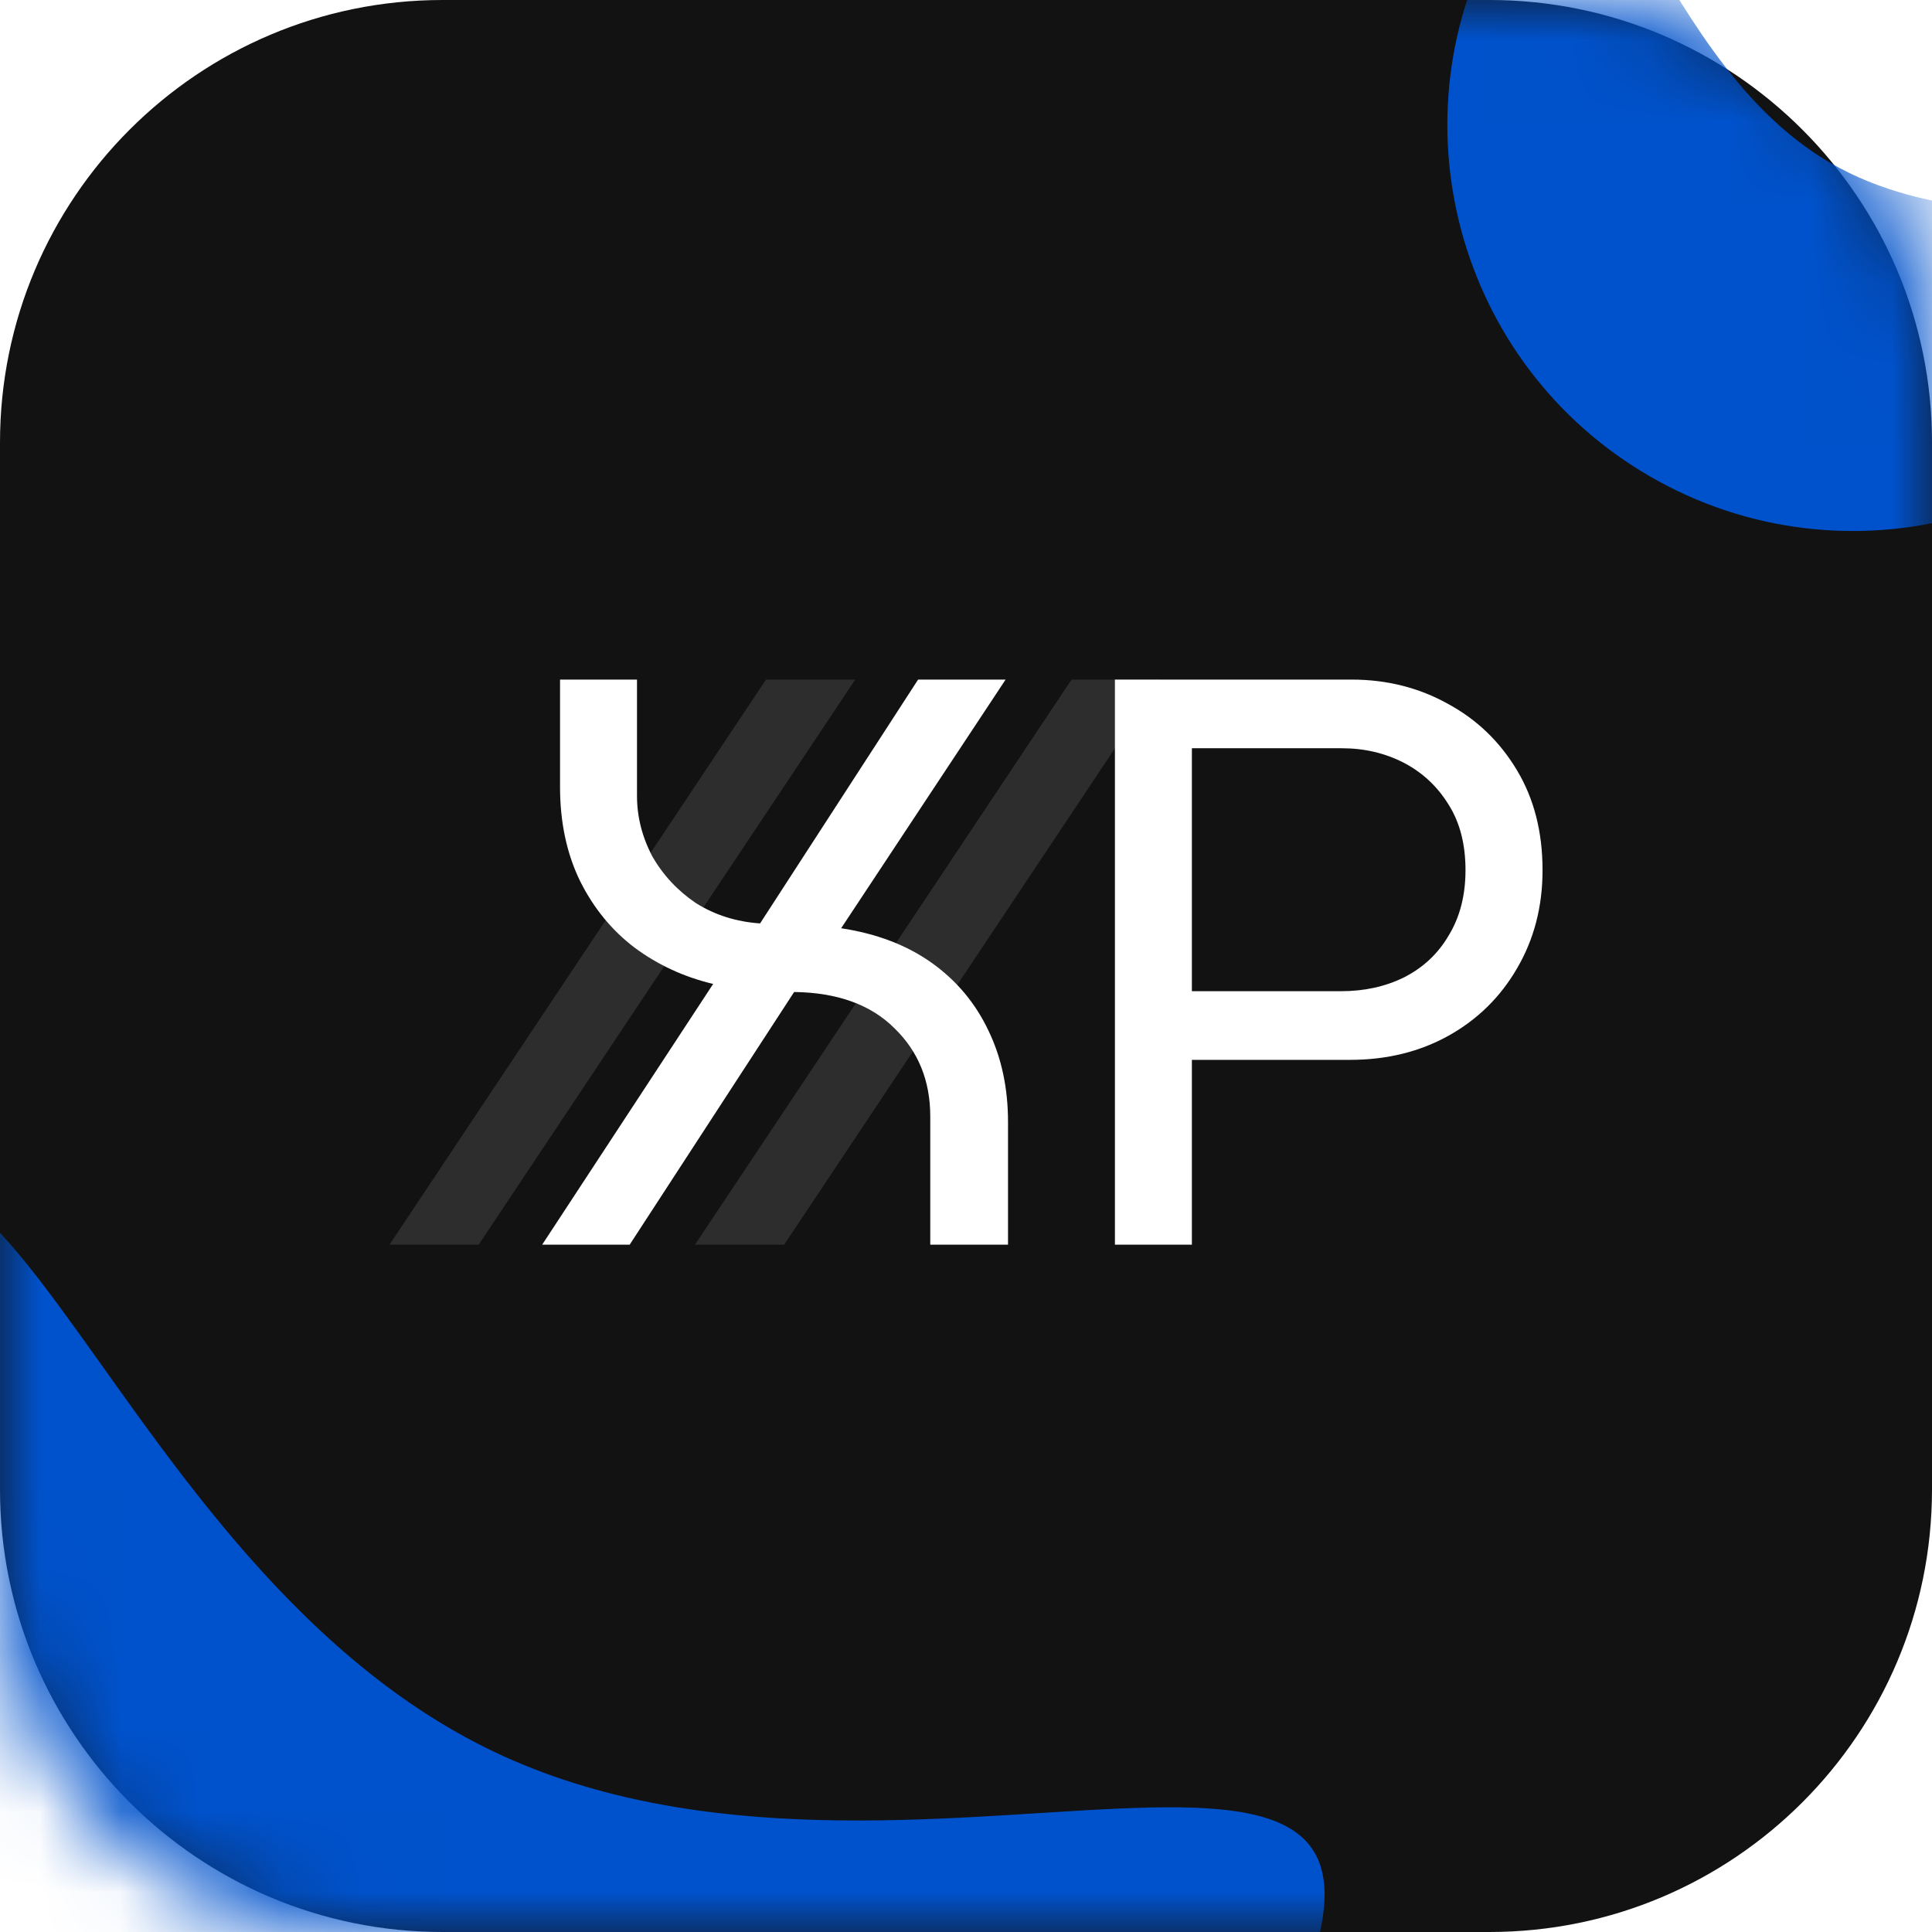 <svg width="24" height="24" viewBox="0 0 24 24" fill="none" xmlns="http://www.w3.org/2000/svg">
<g id="Group 5">
<path id="Vector" d="M0 5.498C0 2.462 2.462 0 5.498 0H18.502C21.538 0 24 2.462 24 5.498V18.502C24 21.538 21.538 24 18.502 24H5.498C2.462 24 0 21.538 0 18.502V5.498Z" fill="#121212"/>
<g id="Mask group">
<mask id="mask0_114_186" style="mask-type:alpha" maskUnits="userSpaceOnUse" x="0" y="0" width="24" height="24">
<g id="Group">
<path id="Vector_2" d="M0 4.458C0 1.996 1.996 0 4.458 0H19.542C22.004 0 24 1.996 24 4.458V19.542C24 22.004 22.004 24 19.542 24H4.458C1.996 24 0 22.004 0 19.542V4.458Z" fill="#121212"/>
</g>
</mask>
<g mask="url(#mask0_114_186)">
<g id="Group_2">
<g id="Group_3" filter="url(#filter0_f_114_186)">
<path id="Vector_3" d="M15.954 25.196C13.499 30.351 7.33 32.539 2.174 30.084C-2.981 27.628 -5.169 21.459 -2.713 16.304C-0.258 11.149 0.984 19.306 6.139 21.762C11.294 24.217 18.41 20.041 15.954 25.196Z" fill="#0052CC"/>
</g>
<g id="Group_4" filter="url(#filter1_f_114_186)">
<path id="Vector_4" d="M27.384 4.076C25.993 6.486 22.91 7.312 20.5 5.92C18.09 4.529 17.264 1.446 18.655 -0.964C20.047 -3.374 20.336 0.637 22.747 2.029C25.157 3.42 28.776 1.665 27.384 4.076Z" fill="#0052CC"/>
</g>
</g>
</g>
</g>
<path id="Vector_5" d="M14.419 8.442H13.311L8.633 15.462H9.741L14.419 8.442Z" fill="#2D2D2D"/>
<path id="Vector_6" d="M10.624 8.442H9.516L4.838 15.462H5.946L10.624 8.442Z" fill="#2D2D2D"/>
<path id="Vector_7" d="M13.85 15.462V8.442H16.79C17.228 8.442 17.627 8.543 17.986 8.743C18.345 8.937 18.63 9.211 18.843 9.566C19.056 9.92 19.162 10.334 19.162 10.809C19.162 11.264 19.056 11.671 18.843 12.033C18.637 12.387 18.355 12.664 17.996 12.865C17.637 13.065 17.228 13.166 16.77 13.166H14.806V15.462H13.85ZM14.806 12.313H16.66C16.946 12.313 17.205 12.257 17.438 12.143C17.677 12.022 17.863 11.849 17.996 11.621C18.135 11.394 18.205 11.123 18.205 10.809C18.205 10.488 18.135 10.217 17.996 9.997C17.856 9.769 17.67 9.596 17.438 9.475C17.205 9.355 16.949 9.295 16.67 9.295H14.806V12.313Z" fill="white"/>
<path id="Vector_8" d="M6.735 15.462L8.859 12.223C8.496 12.136 8.171 11.986 7.883 11.772C7.601 11.558 7.376 11.284 7.208 10.949C7.041 10.608 6.957 10.217 6.957 9.776V8.442H7.913V9.886C7.913 10.147 7.977 10.398 8.104 10.639C8.238 10.873 8.419 11.066 8.647 11.22C8.882 11.367 9.147 11.451 9.442 11.471L11.405 8.442H12.492L10.449 11.531C10.892 11.598 11.267 11.742 11.576 11.962C11.885 12.183 12.119 12.464 12.28 12.805C12.441 13.139 12.522 13.517 12.522 13.938V15.462H11.556V13.868C11.556 13.426 11.408 13.062 11.113 12.775C10.818 12.48 10.402 12.33 9.865 12.323L7.822 15.462H6.735Z" fill="white"/>
</g>
<defs>
<filter id="filter0_f_114_186" x="-23.721" y="-5.372" width="60.176" height="56.463" filterUnits="userSpaceOnUse" color-interpolation-filters="sRGB">
<feFlood flood-opacity="0" result="BackgroundImageFix"/>
<feBlend mode="normal" in="SourceGraphic" in2="BackgroundImageFix" result="shape"/>
<feGaussianBlur stdDeviation="10" result="effect1_foregroundBlur_114_186"/>
</filter>
<filter id="filter1_f_114_186" x="-2.021" y="-21.719" width="49.714" height="48.315" filterUnits="userSpaceOnUse" color-interpolation-filters="sRGB">
<feFlood flood-opacity="0" result="BackgroundImageFix"/>
<feBlend mode="normal" in="SourceGraphic" in2="BackgroundImageFix" result="shape"/>
<feGaussianBlur stdDeviation="10" result="effect1_foregroundBlur_114_186"/>
</filter>
</defs>
</svg>
